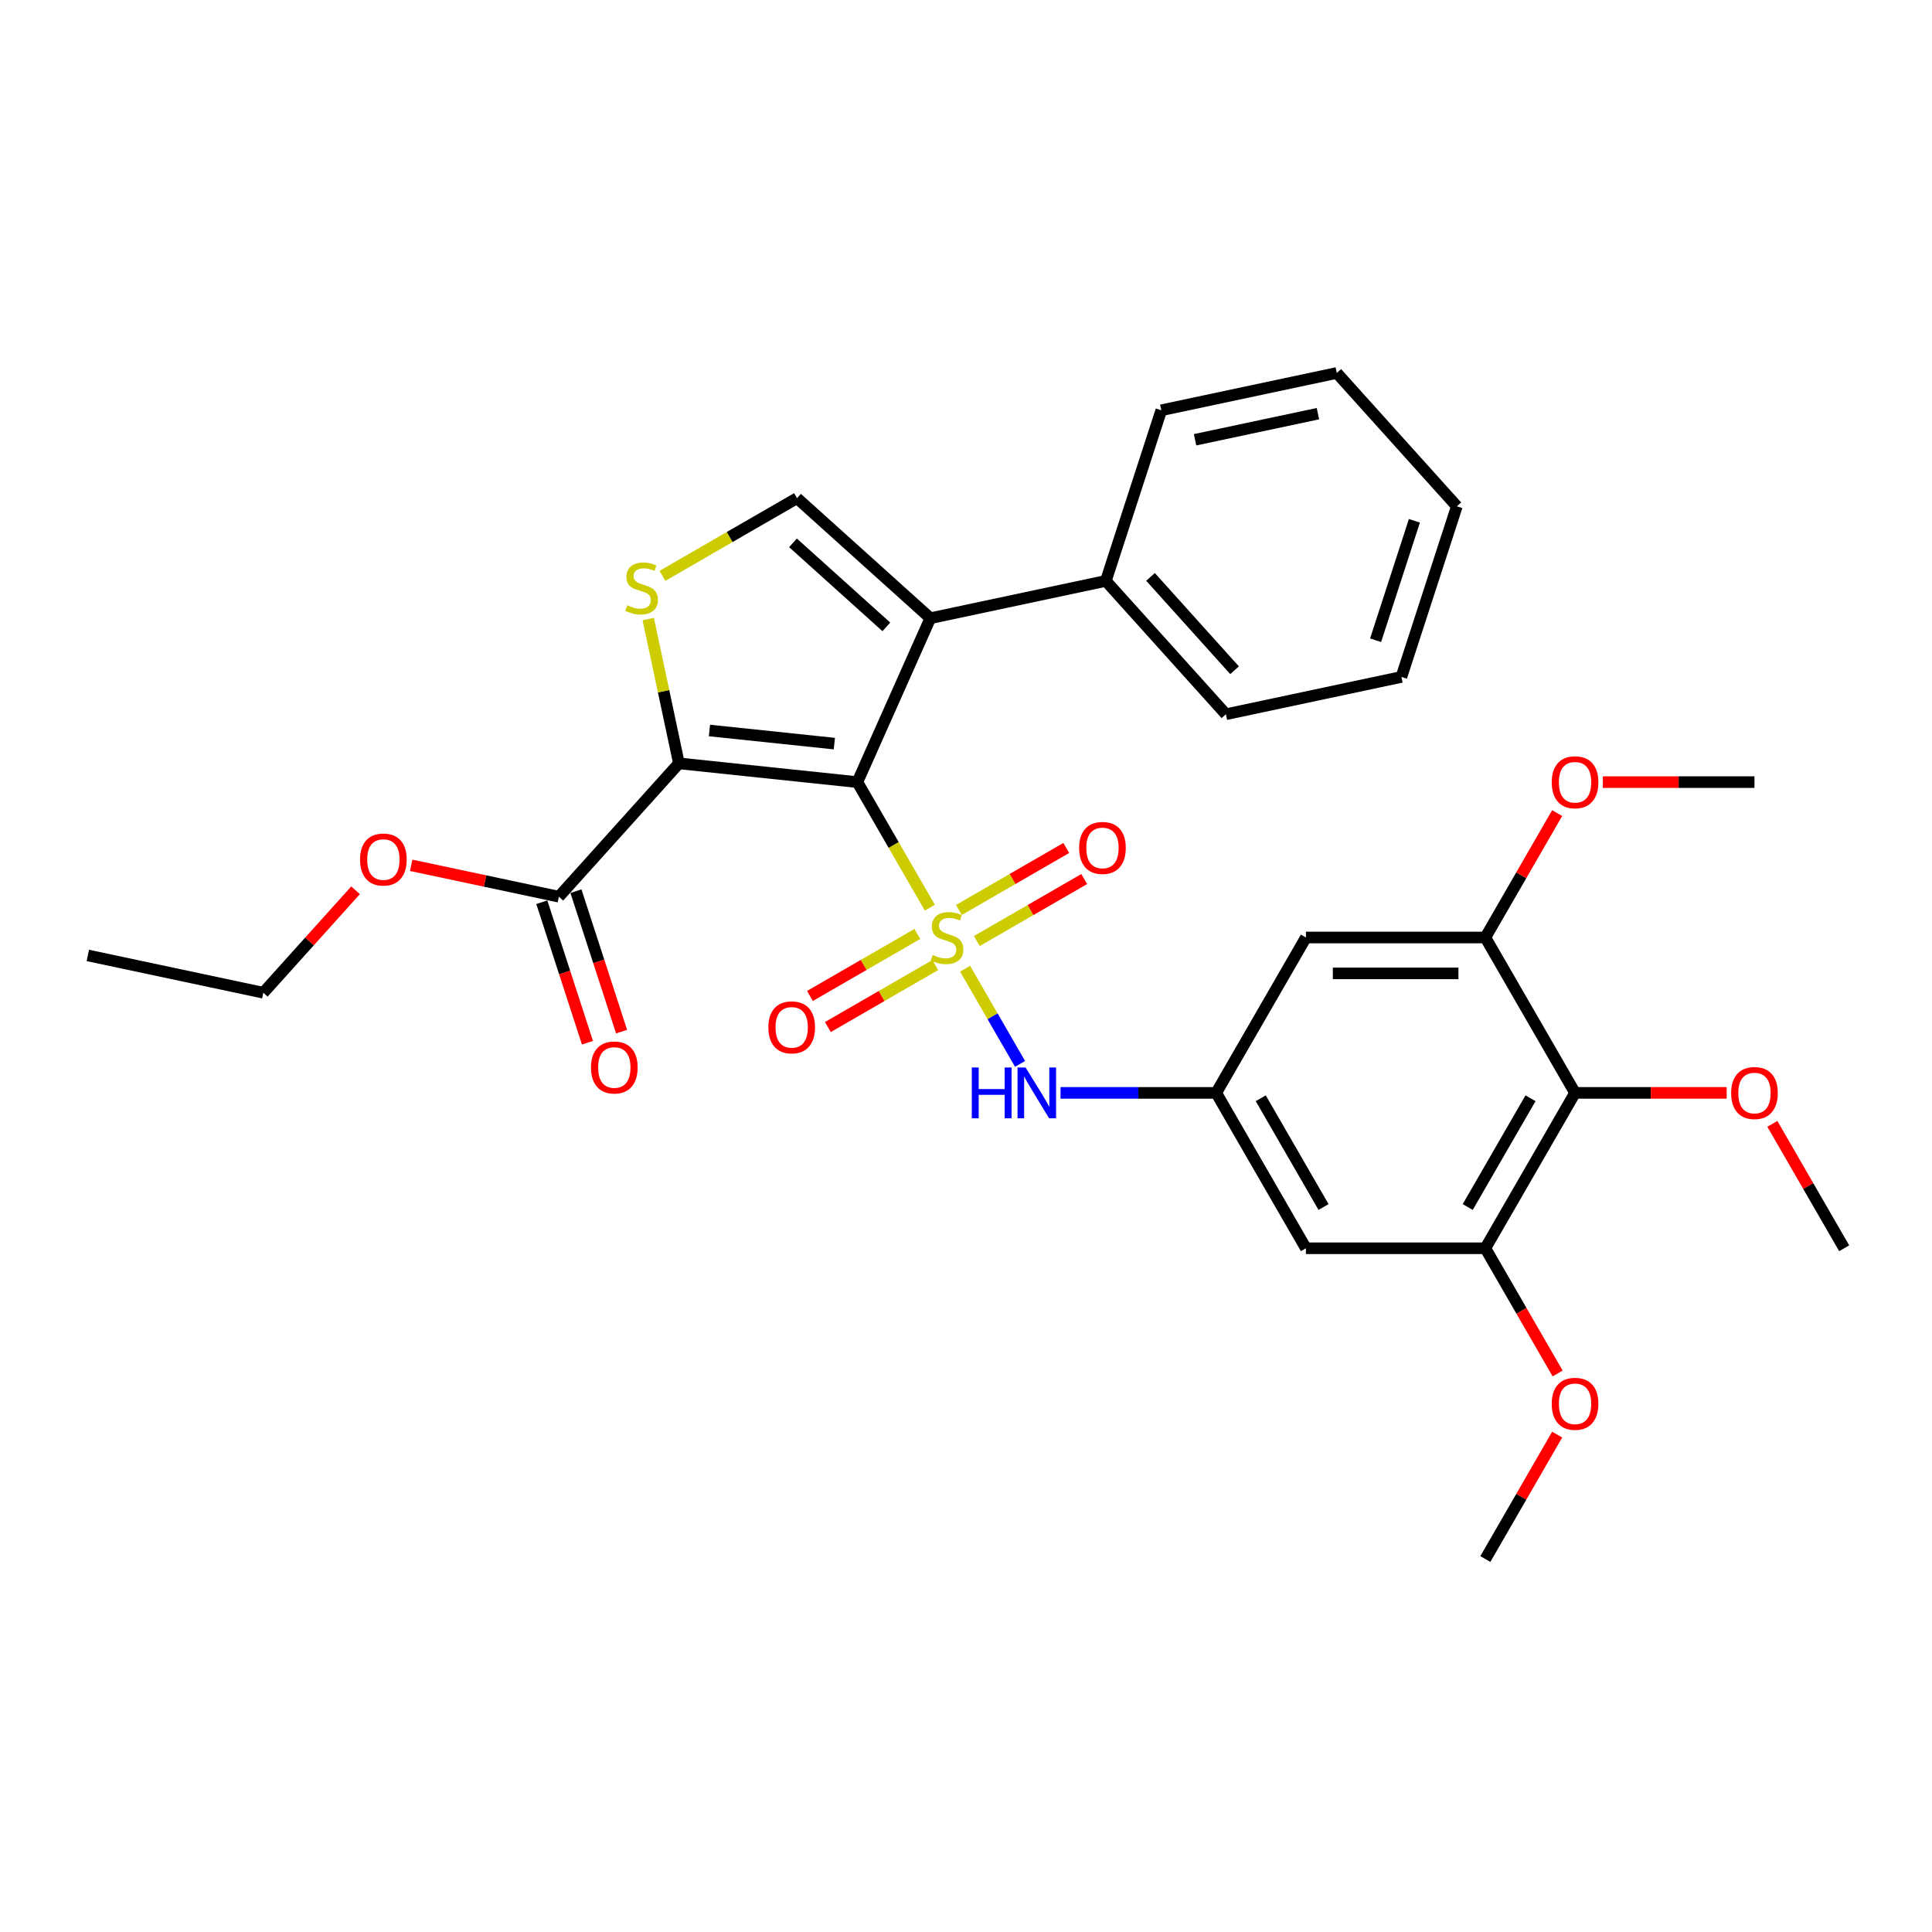 <?xml version='1.0' encoding='iso-8859-1'?>
<svg version='1.1' baseProfile='full'
              xmlns='http://www.w3.org/2000/svg'
                      xmlns:rdkit='http://www.rdkit.org/xml'
                      xmlns:xlink='http://www.w3.org/1999/xlink'
                  xml:space='preserve'
width='1000px' height='1000px' viewBox='0 0 1000 1000'>
<!-- END OF HEADER -->
<rect style='opacity:1.0;fill:#FFFFFF;stroke:none' width='1000' height='1000' x='0' y='0'> </rect>
<path class='bond-0' d='M 481.295,469.816 L 462.534,437.32' style='fill:none;fill-rule:evenodd;stroke:#CCCC00;stroke-width:6px;stroke-linecap:butt;stroke-linejoin:miter;stroke-opacity:1' />
<path class='bond-0' d='M 462.534,437.32 L 443.772,404.824' style='fill:none;fill-rule:evenodd;stroke:#000000;stroke-width:6px;stroke-linecap:butt;stroke-linejoin:miter;stroke-opacity:1' />
<path class='bond-5' d='M 499.525,501.391 L 513.751,526.03' style='fill:none;fill-rule:evenodd;stroke:#CCCC00;stroke-width:6px;stroke-linecap:butt;stroke-linejoin:miter;stroke-opacity:1' />
<path class='bond-5' d='M 513.751,526.03 L 527.976,550.67' style='fill:none;fill-rule:evenodd;stroke:#0000FF;stroke-width:6px;stroke-linecap:butt;stroke-linejoin:miter;stroke-opacity:1' />
<path class='bond-11' d='M 505.604,487.084 L 533.397,471.037' style='fill:none;fill-rule:evenodd;stroke:#CCCC00;stroke-width:6px;stroke-linecap:butt;stroke-linejoin:miter;stroke-opacity:1' />
<path class='bond-11' d='M 533.397,471.037 L 561.191,454.99' style='fill:none;fill-rule:evenodd;stroke:#FF0000;stroke-width:6px;stroke-linecap:butt;stroke-linejoin:miter;stroke-opacity:1' />
<path class='bond-11' d='M 496.317,470.999 L 524.111,454.952' style='fill:none;fill-rule:evenodd;stroke:#CCCC00;stroke-width:6px;stroke-linecap:butt;stroke-linejoin:miter;stroke-opacity:1' />
<path class='bond-11' d='M 524.111,454.952 L 551.905,438.905' style='fill:none;fill-rule:evenodd;stroke:#FF0000;stroke-width:6px;stroke-linecap:butt;stroke-linejoin:miter;stroke-opacity:1' />
<path class='bond-12' d='M 474.809,483.417 L 447.015,499.463' style='fill:none;fill-rule:evenodd;stroke:#CCCC00;stroke-width:6px;stroke-linecap:butt;stroke-linejoin:miter;stroke-opacity:1' />
<path class='bond-12' d='M 447.015,499.463 L 419.221,515.51' style='fill:none;fill-rule:evenodd;stroke:#FF0000;stroke-width:6px;stroke-linecap:butt;stroke-linejoin:miter;stroke-opacity:1' />
<path class='bond-12' d='M 484.095,499.502 L 456.301,515.549' style='fill:none;fill-rule:evenodd;stroke:#CCCC00;stroke-width:6px;stroke-linecap:butt;stroke-linejoin:miter;stroke-opacity:1' />
<path class='bond-12' d='M 456.301,515.549 L 428.508,531.595' style='fill:none;fill-rule:evenodd;stroke:#FF0000;stroke-width:6px;stroke-linecap:butt;stroke-linejoin:miter;stroke-opacity:1' />
<path class='bond-1' d='M 443.772,404.824 L 351.413,395.117' style='fill:none;fill-rule:evenodd;stroke:#000000;stroke-width:6px;stroke-linecap:butt;stroke-linejoin:miter;stroke-opacity:1' />
<path class='bond-1' d='M 431.86,384.896 L 367.208,378.101' style='fill:none;fill-rule:evenodd;stroke:#000000;stroke-width:6px;stroke-linecap:butt;stroke-linejoin:miter;stroke-opacity:1' />
<path class='bond-2' d='M 443.772,404.824 L 481.545,319.985' style='fill:none;fill-rule:evenodd;stroke:#000000;stroke-width:6px;stroke-linecap:butt;stroke-linejoin:miter;stroke-opacity:1' />
<path class='bond-3' d='M 351.413,395.117 L 343.474,357.768' style='fill:none;fill-rule:evenodd;stroke:#000000;stroke-width:6px;stroke-linecap:butt;stroke-linejoin:miter;stroke-opacity:1' />
<path class='bond-3' d='M 343.474,357.768 L 335.535,320.419' style='fill:none;fill-rule:evenodd;stroke:#CCCC00;stroke-width:6px;stroke-linecap:butt;stroke-linejoin:miter;stroke-opacity:1' />
<path class='bond-6' d='M 351.413,395.117 L 289.272,464.131' style='fill:none;fill-rule:evenodd;stroke:#000000;stroke-width:6px;stroke-linecap:butt;stroke-linejoin:miter;stroke-opacity:1' />
<path class='bond-4' d='M 481.545,319.985 L 412.531,257.845' style='fill:none;fill-rule:evenodd;stroke:#000000;stroke-width:6px;stroke-linecap:butt;stroke-linejoin:miter;stroke-opacity:1' />
<path class='bond-4' d='M 458.765,324.467 L 410.455,280.968' style='fill:none;fill-rule:evenodd;stroke:#000000;stroke-width:6px;stroke-linecap:butt;stroke-linejoin:miter;stroke-opacity:1' />
<path class='bond-15' d='M 481.545,319.985 L 572.383,300.677' style='fill:none;fill-rule:evenodd;stroke:#000000;stroke-width:6px;stroke-linecap:butt;stroke-linejoin:miter;stroke-opacity:1' />
<path class='bond-31' d='M 342.859,298.07 L 377.695,277.957' style='fill:none;fill-rule:evenodd;stroke:#CCCC00;stroke-width:6px;stroke-linecap:butt;stroke-linejoin:miter;stroke-opacity:1' />
<path class='bond-31' d='M 377.695,277.957 L 412.531,257.845' style='fill:none;fill-rule:evenodd;stroke:#000000;stroke-width:6px;stroke-linecap:butt;stroke-linejoin:miter;stroke-opacity:1' />
<path class='bond-10' d='M 548.936,565.676 L 589.222,565.676' style='fill:none;fill-rule:evenodd;stroke:#0000FF;stroke-width:6px;stroke-linecap:butt;stroke-linejoin:miter;stroke-opacity:1' />
<path class='bond-10' d='M 589.222,565.676 L 629.508,565.676' style='fill:none;fill-rule:evenodd;stroke:#000000;stroke-width:6px;stroke-linecap:butt;stroke-linejoin:miter;stroke-opacity:1' />
<path class='bond-16' d='M 280.44,467.001 L 292.251,503.352' style='fill:none;fill-rule:evenodd;stroke:#000000;stroke-width:6px;stroke-linecap:butt;stroke-linejoin:miter;stroke-opacity:1' />
<path class='bond-16' d='M 292.251,503.352 L 304.062,539.703' style='fill:none;fill-rule:evenodd;stroke:#FF0000;stroke-width:6px;stroke-linecap:butt;stroke-linejoin:miter;stroke-opacity:1' />
<path class='bond-16' d='M 298.105,461.261 L 309.916,497.613' style='fill:none;fill-rule:evenodd;stroke:#000000;stroke-width:6px;stroke-linecap:butt;stroke-linejoin:miter;stroke-opacity:1' />
<path class='bond-16' d='M 309.916,497.613 L 321.727,533.964' style='fill:none;fill-rule:evenodd;stroke:#FF0000;stroke-width:6px;stroke-linecap:butt;stroke-linejoin:miter;stroke-opacity:1' />
<path class='bond-18' d='M 289.272,464.131 L 251.05,456.007' style='fill:none;fill-rule:evenodd;stroke:#000000;stroke-width:6px;stroke-linecap:butt;stroke-linejoin:miter;stroke-opacity:1' />
<path class='bond-18' d='M 251.05,456.007 L 212.828,447.883' style='fill:none;fill-rule:evenodd;stroke:#FF0000;stroke-width:6px;stroke-linecap:butt;stroke-linejoin:miter;stroke-opacity:1' />
<path class='bond-7' d='M 815.244,565.676 L 768.81,646.102' style='fill:none;fill-rule:evenodd;stroke:#000000;stroke-width:6px;stroke-linecap:butt;stroke-linejoin:miter;stroke-opacity:1' />
<path class='bond-7' d='M 792.193,568.453 L 759.69,624.751' style='fill:none;fill-rule:evenodd;stroke:#000000;stroke-width:6px;stroke-linecap:butt;stroke-linejoin:miter;stroke-opacity:1' />
<path class='bond-17' d='M 815.244,565.676 L 854.48,565.676' style='fill:none;fill-rule:evenodd;stroke:#000000;stroke-width:6px;stroke-linecap:butt;stroke-linejoin:miter;stroke-opacity:1' />
<path class='bond-17' d='M 854.48,565.676 L 893.717,565.676' style='fill:none;fill-rule:evenodd;stroke:#FF0000;stroke-width:6px;stroke-linecap:butt;stroke-linejoin:miter;stroke-opacity:1' />
<path class='bond-32' d='M 815.244,565.676 L 768.81,485.25' style='fill:none;fill-rule:evenodd;stroke:#000000;stroke-width:6px;stroke-linecap:butt;stroke-linejoin:miter;stroke-opacity:1' />
<path class='bond-8' d='M 768.81,485.25 L 675.942,485.25' style='fill:none;fill-rule:evenodd;stroke:#000000;stroke-width:6px;stroke-linecap:butt;stroke-linejoin:miter;stroke-opacity:1' />
<path class='bond-8' d='M 754.88,503.824 L 689.872,503.824' style='fill:none;fill-rule:evenodd;stroke:#000000;stroke-width:6px;stroke-linecap:butt;stroke-linejoin:miter;stroke-opacity:1' />
<path class='bond-20' d='M 768.81,485.25 L 787.399,453.052' style='fill:none;fill-rule:evenodd;stroke:#000000;stroke-width:6px;stroke-linecap:butt;stroke-linejoin:miter;stroke-opacity:1' />
<path class='bond-20' d='M 787.399,453.052 L 805.989,420.853' style='fill:none;fill-rule:evenodd;stroke:#FF0000;stroke-width:6px;stroke-linecap:butt;stroke-linejoin:miter;stroke-opacity:1' />
<path class='bond-9' d='M 768.81,646.102 L 675.942,646.102' style='fill:none;fill-rule:evenodd;stroke:#000000;stroke-width:6px;stroke-linecap:butt;stroke-linejoin:miter;stroke-opacity:1' />
<path class='bond-19' d='M 768.81,646.102 L 787.517,678.505' style='fill:none;fill-rule:evenodd;stroke:#000000;stroke-width:6px;stroke-linecap:butt;stroke-linejoin:miter;stroke-opacity:1' />
<path class='bond-19' d='M 787.517,678.505 L 806.225,710.908' style='fill:none;fill-rule:evenodd;stroke:#FF0000;stroke-width:6px;stroke-linecap:butt;stroke-linejoin:miter;stroke-opacity:1' />
<path class='bond-13' d='M 629.508,565.676 L 675.942,485.25' style='fill:none;fill-rule:evenodd;stroke:#000000;stroke-width:6px;stroke-linecap:butt;stroke-linejoin:miter;stroke-opacity:1' />
<path class='bond-14' d='M 629.508,565.676 L 675.942,646.102' style='fill:none;fill-rule:evenodd;stroke:#000000;stroke-width:6px;stroke-linecap:butt;stroke-linejoin:miter;stroke-opacity:1' />
<path class='bond-14' d='M 652.558,568.453 L 685.062,624.751' style='fill:none;fill-rule:evenodd;stroke:#000000;stroke-width:6px;stroke-linecap:butt;stroke-linejoin:miter;stroke-opacity:1' />
<path class='bond-21' d='M 572.383,300.677 L 634.524,369.691' style='fill:none;fill-rule:evenodd;stroke:#000000;stroke-width:6px;stroke-linecap:butt;stroke-linejoin:miter;stroke-opacity:1' />
<path class='bond-21' d='M 595.507,298.601 L 639.006,346.911' style='fill:none;fill-rule:evenodd;stroke:#000000;stroke-width:6px;stroke-linecap:butt;stroke-linejoin:miter;stroke-opacity:1' />
<path class='bond-22' d='M 572.383,300.677 L 601.081,212.354' style='fill:none;fill-rule:evenodd;stroke:#000000;stroke-width:6px;stroke-linecap:butt;stroke-linejoin:miter;stroke-opacity:1' />
<path class='bond-24' d='M 917.366,581.705 L 935.956,613.904' style='fill:none;fill-rule:evenodd;stroke:#FF0000;stroke-width:6px;stroke-linecap:butt;stroke-linejoin:miter;stroke-opacity:1' />
<path class='bond-24' d='M 935.956,613.904 L 954.545,646.102' style='fill:none;fill-rule:evenodd;stroke:#000000;stroke-width:6px;stroke-linecap:butt;stroke-linejoin:miter;stroke-opacity:1' />
<path class='bond-23' d='M 184.039,460.81 L 160.166,487.323' style='fill:none;fill-rule:evenodd;stroke:#FF0000;stroke-width:6px;stroke-linecap:butt;stroke-linejoin:miter;stroke-opacity:1' />
<path class='bond-23' d='M 160.166,487.323 L 136.293,513.837' style='fill:none;fill-rule:evenodd;stroke:#000000;stroke-width:6px;stroke-linecap:butt;stroke-linejoin:miter;stroke-opacity:1' />
<path class='bond-25' d='M 805.989,742.557 L 787.399,774.756' style='fill:none;fill-rule:evenodd;stroke:#FF0000;stroke-width:6px;stroke-linecap:butt;stroke-linejoin:miter;stroke-opacity:1' />
<path class='bond-25' d='M 787.399,774.756 L 768.81,806.954' style='fill:none;fill-rule:evenodd;stroke:#000000;stroke-width:6px;stroke-linecap:butt;stroke-linejoin:miter;stroke-opacity:1' />
<path class='bond-26' d='M 829.638,404.824 L 868.875,404.824' style='fill:none;fill-rule:evenodd;stroke:#FF0000;stroke-width:6px;stroke-linecap:butt;stroke-linejoin:miter;stroke-opacity:1' />
<path class='bond-26' d='M 868.875,404.824 L 908.112,404.824' style='fill:none;fill-rule:evenodd;stroke:#000000;stroke-width:6px;stroke-linecap:butt;stroke-linejoin:miter;stroke-opacity:1' />
<path class='bond-29' d='M 634.524,369.691 L 725.363,350.383' style='fill:none;fill-rule:evenodd;stroke:#000000;stroke-width:6px;stroke-linecap:butt;stroke-linejoin:miter;stroke-opacity:1' />
<path class='bond-28' d='M 601.081,212.354 L 691.92,193.046' style='fill:none;fill-rule:evenodd;stroke:#000000;stroke-width:6px;stroke-linecap:butt;stroke-linejoin:miter;stroke-opacity:1' />
<path class='bond-28' d='M 618.569,227.626 L 682.156,214.11' style='fill:none;fill-rule:evenodd;stroke:#000000;stroke-width:6px;stroke-linecap:butt;stroke-linejoin:miter;stroke-opacity:1' />
<path class='bond-27' d='M 136.293,513.837 L 45.455,494.529' style='fill:none;fill-rule:evenodd;stroke:#000000;stroke-width:6px;stroke-linecap:butt;stroke-linejoin:miter;stroke-opacity:1' />
<path class='bond-30' d='M 691.92,193.046 L 754.06,262.06' style='fill:none;fill-rule:evenodd;stroke:#000000;stroke-width:6px;stroke-linecap:butt;stroke-linejoin:miter;stroke-opacity:1' />
<path class='bond-33' d='M 725.363,350.383 L 754.06,262.06' style='fill:none;fill-rule:evenodd;stroke:#000000;stroke-width:6px;stroke-linecap:butt;stroke-linejoin:miter;stroke-opacity:1' />
<path class='bond-33' d='M 712.003,331.395 L 732.091,269.569' style='fill:none;fill-rule:evenodd;stroke:#000000;stroke-width:6px;stroke-linecap:butt;stroke-linejoin:miter;stroke-opacity:1' />
<path  class='atom-0' d='M 482.777 494.277
Q 483.074 494.388, 484.3 494.908
Q 485.526 495.429, 486.863 495.763
Q 488.237 496.06, 489.575 496.06
Q 492.063 496.06, 493.512 494.871
Q 494.961 493.645, 494.961 491.528
Q 494.961 490.079, 494.218 489.188
Q 493.512 488.296, 492.398 487.813
Q 491.283 487.33, 489.426 486.773
Q 487.086 486.067, 485.674 485.399
Q 484.3 484.73, 483.297 483.319
Q 482.331 481.907, 482.331 479.53
Q 482.331 476.223, 484.56 474.18
Q 486.826 472.137, 491.283 472.137
Q 494.329 472.137, 497.784 473.586
L 496.93 476.446
Q 493.772 475.146, 491.395 475.146
Q 488.832 475.146, 487.42 476.223
Q 486.008 477.264, 486.046 479.084
Q 486.046 480.495, 486.751 481.35
Q 487.494 482.204, 488.534 482.687
Q 489.612 483.17, 491.395 483.727
Q 493.772 484.47, 495.184 485.213
Q 496.595 485.956, 497.598 487.479
Q 498.638 488.965, 498.638 491.528
Q 498.638 495.169, 496.187 497.137
Q 493.772 499.069, 489.723 499.069
Q 487.383 499.069, 485.6 498.549
Q 483.854 498.066, 481.774 497.212
L 482.777 494.277
' fill='#CCCC00'/>
<path  class='atom-4' d='M 324.675 313.305
Q 324.972 313.417, 326.198 313.937
Q 327.424 314.457, 328.761 314.791
Q 330.136 315.088, 331.473 315.088
Q 333.962 315.088, 335.411 313.9
Q 336.86 312.674, 336.86 310.556
Q 336.86 309.108, 336.117 308.216
Q 335.411 307.325, 334.296 306.842
Q 333.182 306.359, 331.325 305.801
Q 328.984 305.096, 327.573 304.427
Q 326.198 303.758, 325.195 302.347
Q 324.229 300.935, 324.229 298.558
Q 324.229 295.252, 326.458 293.209
Q 328.724 291.166, 333.182 291.166
Q 336.228 291.166, 339.683 292.614
L 338.828 295.475
Q 335.671 294.174, 333.293 294.174
Q 330.73 294.174, 329.319 295.252
Q 327.907 296.292, 327.944 298.112
Q 327.944 299.524, 328.65 300.378
Q 329.393 301.232, 330.433 301.715
Q 331.51 302.198, 333.293 302.755
Q 335.671 303.498, 337.082 304.241
Q 338.494 304.984, 339.497 306.507
Q 340.537 307.993, 340.537 310.556
Q 340.537 314.197, 338.085 316.166
Q 335.671 318.097, 331.622 318.097
Q 329.282 318.097, 327.498 317.577
Q 325.753 317.094, 323.672 316.24
L 324.675 313.305
' fill='#CCCC00'/>
<path  class='atom-6' d='M 503.003 552.526
L 506.569 552.526
L 506.569 563.707
L 520.017 563.707
L 520.017 552.526
L 523.583 552.526
L 523.583 578.826
L 520.017 578.826
L 520.017 566.679
L 506.569 566.679
L 506.569 578.826
L 503.003 578.826
L 503.003 552.526
' fill='#0000FF'/>
<path  class='atom-6' d='M 530.826 552.526
L 539.445 566.456
Q 540.299 567.831, 541.673 570.32
Q 543.048 572.808, 543.122 572.957
L 543.122 552.526
L 546.614 552.526
L 546.614 578.826
L 543.011 578.826
L 533.761 563.596
Q 532.684 561.813, 531.532 559.77
Q 530.418 557.727, 530.084 557.095
L 530.084 578.826
L 526.666 578.826
L 526.666 552.526
L 530.826 552.526
' fill='#0000FF'/>
<path  class='atom-12' d='M 558.559 438.891
Q 558.559 432.576, 561.68 429.047
Q 564.8 425.518, 570.632 425.518
Q 576.464 425.518, 579.584 429.047
Q 582.705 432.576, 582.705 438.891
Q 582.705 445.28, 579.547 448.92
Q 576.39 452.524, 570.632 452.524
Q 564.837 452.524, 561.68 448.92
Q 558.559 445.317, 558.559 438.891
M 570.632 449.552
Q 574.644 449.552, 576.798 446.877
Q 578.99 444.165, 578.99 438.891
Q 578.99 433.727, 576.798 431.127
Q 574.644 428.489, 570.632 428.489
Q 566.62 428.489, 564.428 431.09
Q 562.274 433.69, 562.274 438.891
Q 562.274 444.203, 564.428 446.877
Q 566.62 449.552, 570.632 449.552
' fill='#FF0000'/>
<path  class='atom-13' d='M 397.707 531.758
Q 397.707 525.443, 400.828 521.914
Q 403.948 518.385, 409.78 518.385
Q 415.612 518.385, 418.733 521.914
Q 421.853 525.443, 421.853 531.758
Q 421.853 538.148, 418.695 541.788
Q 415.538 545.391, 409.78 545.391
Q 403.985 545.391, 400.828 541.788
Q 397.707 538.185, 397.707 531.758
M 409.78 542.42
Q 413.792 542.42, 415.947 539.745
Q 418.138 537.033, 418.138 531.758
Q 418.138 526.595, 415.947 523.995
Q 413.792 521.357, 409.78 521.357
Q 405.768 521.357, 403.577 523.958
Q 401.422 526.558, 401.422 531.758
Q 401.422 537.07, 403.577 539.745
Q 405.768 542.42, 409.78 542.42
' fill='#FF0000'/>
<path  class='atom-17' d='M 305.897 552.528
Q 305.897 546.213, 309.018 542.684
Q 312.138 539.155, 317.97 539.155
Q 323.802 539.155, 326.922 542.684
Q 330.043 546.213, 330.043 552.528
Q 330.043 558.917, 326.885 562.558
Q 323.728 566.161, 317.97 566.161
Q 312.175 566.161, 309.018 562.558
Q 305.897 558.955, 305.897 552.528
M 317.97 563.189
Q 321.982 563.189, 324.136 560.515
Q 326.328 557.803, 326.328 552.528
Q 326.328 547.365, 324.136 544.764
Q 321.982 542.127, 317.97 542.127
Q 313.958 542.127, 311.766 544.727
Q 309.612 547.328, 309.612 552.528
Q 309.612 557.84, 311.766 560.515
Q 313.958 563.189, 317.97 563.189
' fill='#FF0000'/>
<path  class='atom-18' d='M 896.039 565.75
Q 896.039 559.435, 899.159 555.906
Q 902.279 552.377, 908.112 552.377
Q 913.944 552.377, 917.064 555.906
Q 920.184 559.435, 920.184 565.75
Q 920.184 572.14, 917.027 575.78
Q 913.869 579.383, 908.112 579.383
Q 902.317 579.383, 899.159 575.78
Q 896.039 572.177, 896.039 565.75
M 908.112 576.412
Q 912.123 576.412, 914.278 573.737
Q 916.47 571.025, 916.47 565.75
Q 916.47 560.587, 914.278 557.987
Q 912.123 555.349, 908.112 555.349
Q 904.1 555.349, 901.908 557.95
Q 899.753 560.55, 899.753 565.75
Q 899.753 571.062, 901.908 573.737
Q 904.1 576.412, 908.112 576.412
' fill='#FF0000'/>
<path  class='atom-19' d='M 186.361 444.897
Q 186.361 438.582, 189.481 435.053
Q 192.602 431.524, 198.434 431.524
Q 204.266 431.524, 207.386 435.053
Q 210.507 438.582, 210.507 444.897
Q 210.507 451.287, 207.349 454.927
Q 204.192 458.53, 198.434 458.53
Q 192.639 458.53, 189.481 454.927
Q 186.361 451.324, 186.361 444.897
M 198.434 455.558
Q 202.446 455.558, 204.6 452.884
Q 206.792 450.172, 206.792 444.897
Q 206.792 439.734, 204.6 437.133
Q 202.446 434.496, 198.434 434.496
Q 194.422 434.496, 192.23 437.096
Q 190.076 439.697, 190.076 444.897
Q 190.076 450.209, 192.23 452.884
Q 194.422 455.558, 198.434 455.558
' fill='#FF0000'/>
<path  class='atom-20' d='M 803.171 726.602
Q 803.171 720.287, 806.291 716.758
Q 809.412 713.229, 815.244 713.229
Q 821.076 713.229, 824.196 716.758
Q 827.316 720.287, 827.316 726.602
Q 827.316 732.992, 824.159 736.632
Q 821.001 740.235, 815.244 740.235
Q 809.449 740.235, 806.291 736.632
Q 803.171 733.029, 803.171 726.602
M 815.244 737.264
Q 819.256 737.264, 821.41 734.589
Q 823.602 731.877, 823.602 726.602
Q 823.602 721.439, 821.41 718.839
Q 819.256 716.201, 815.244 716.201
Q 811.232 716.201, 809.04 718.801
Q 806.886 721.402, 806.886 726.602
Q 806.886 731.914, 809.04 734.589
Q 811.232 737.264, 815.244 737.264
' fill='#FF0000'/>
<path  class='atom-21' d='M 803.171 404.899
Q 803.171 398.584, 806.291 395.055
Q 809.412 391.526, 815.244 391.526
Q 821.076 391.526, 824.196 395.055
Q 827.316 398.584, 827.316 404.899
Q 827.316 411.288, 824.159 414.928
Q 821.001 418.532, 815.244 418.532
Q 809.449 418.532, 806.291 414.928
Q 803.171 411.325, 803.171 404.899
M 815.244 415.56
Q 819.256 415.56, 821.41 412.885
Q 823.602 410.173, 823.602 404.899
Q 823.602 399.735, 821.41 397.135
Q 819.256 394.497, 815.244 394.497
Q 811.232 394.497, 809.04 397.098
Q 806.886 399.698, 806.886 404.899
Q 806.886 410.211, 809.04 412.885
Q 811.232 415.56, 815.244 415.56
' fill='#FF0000'/>
</svg>
